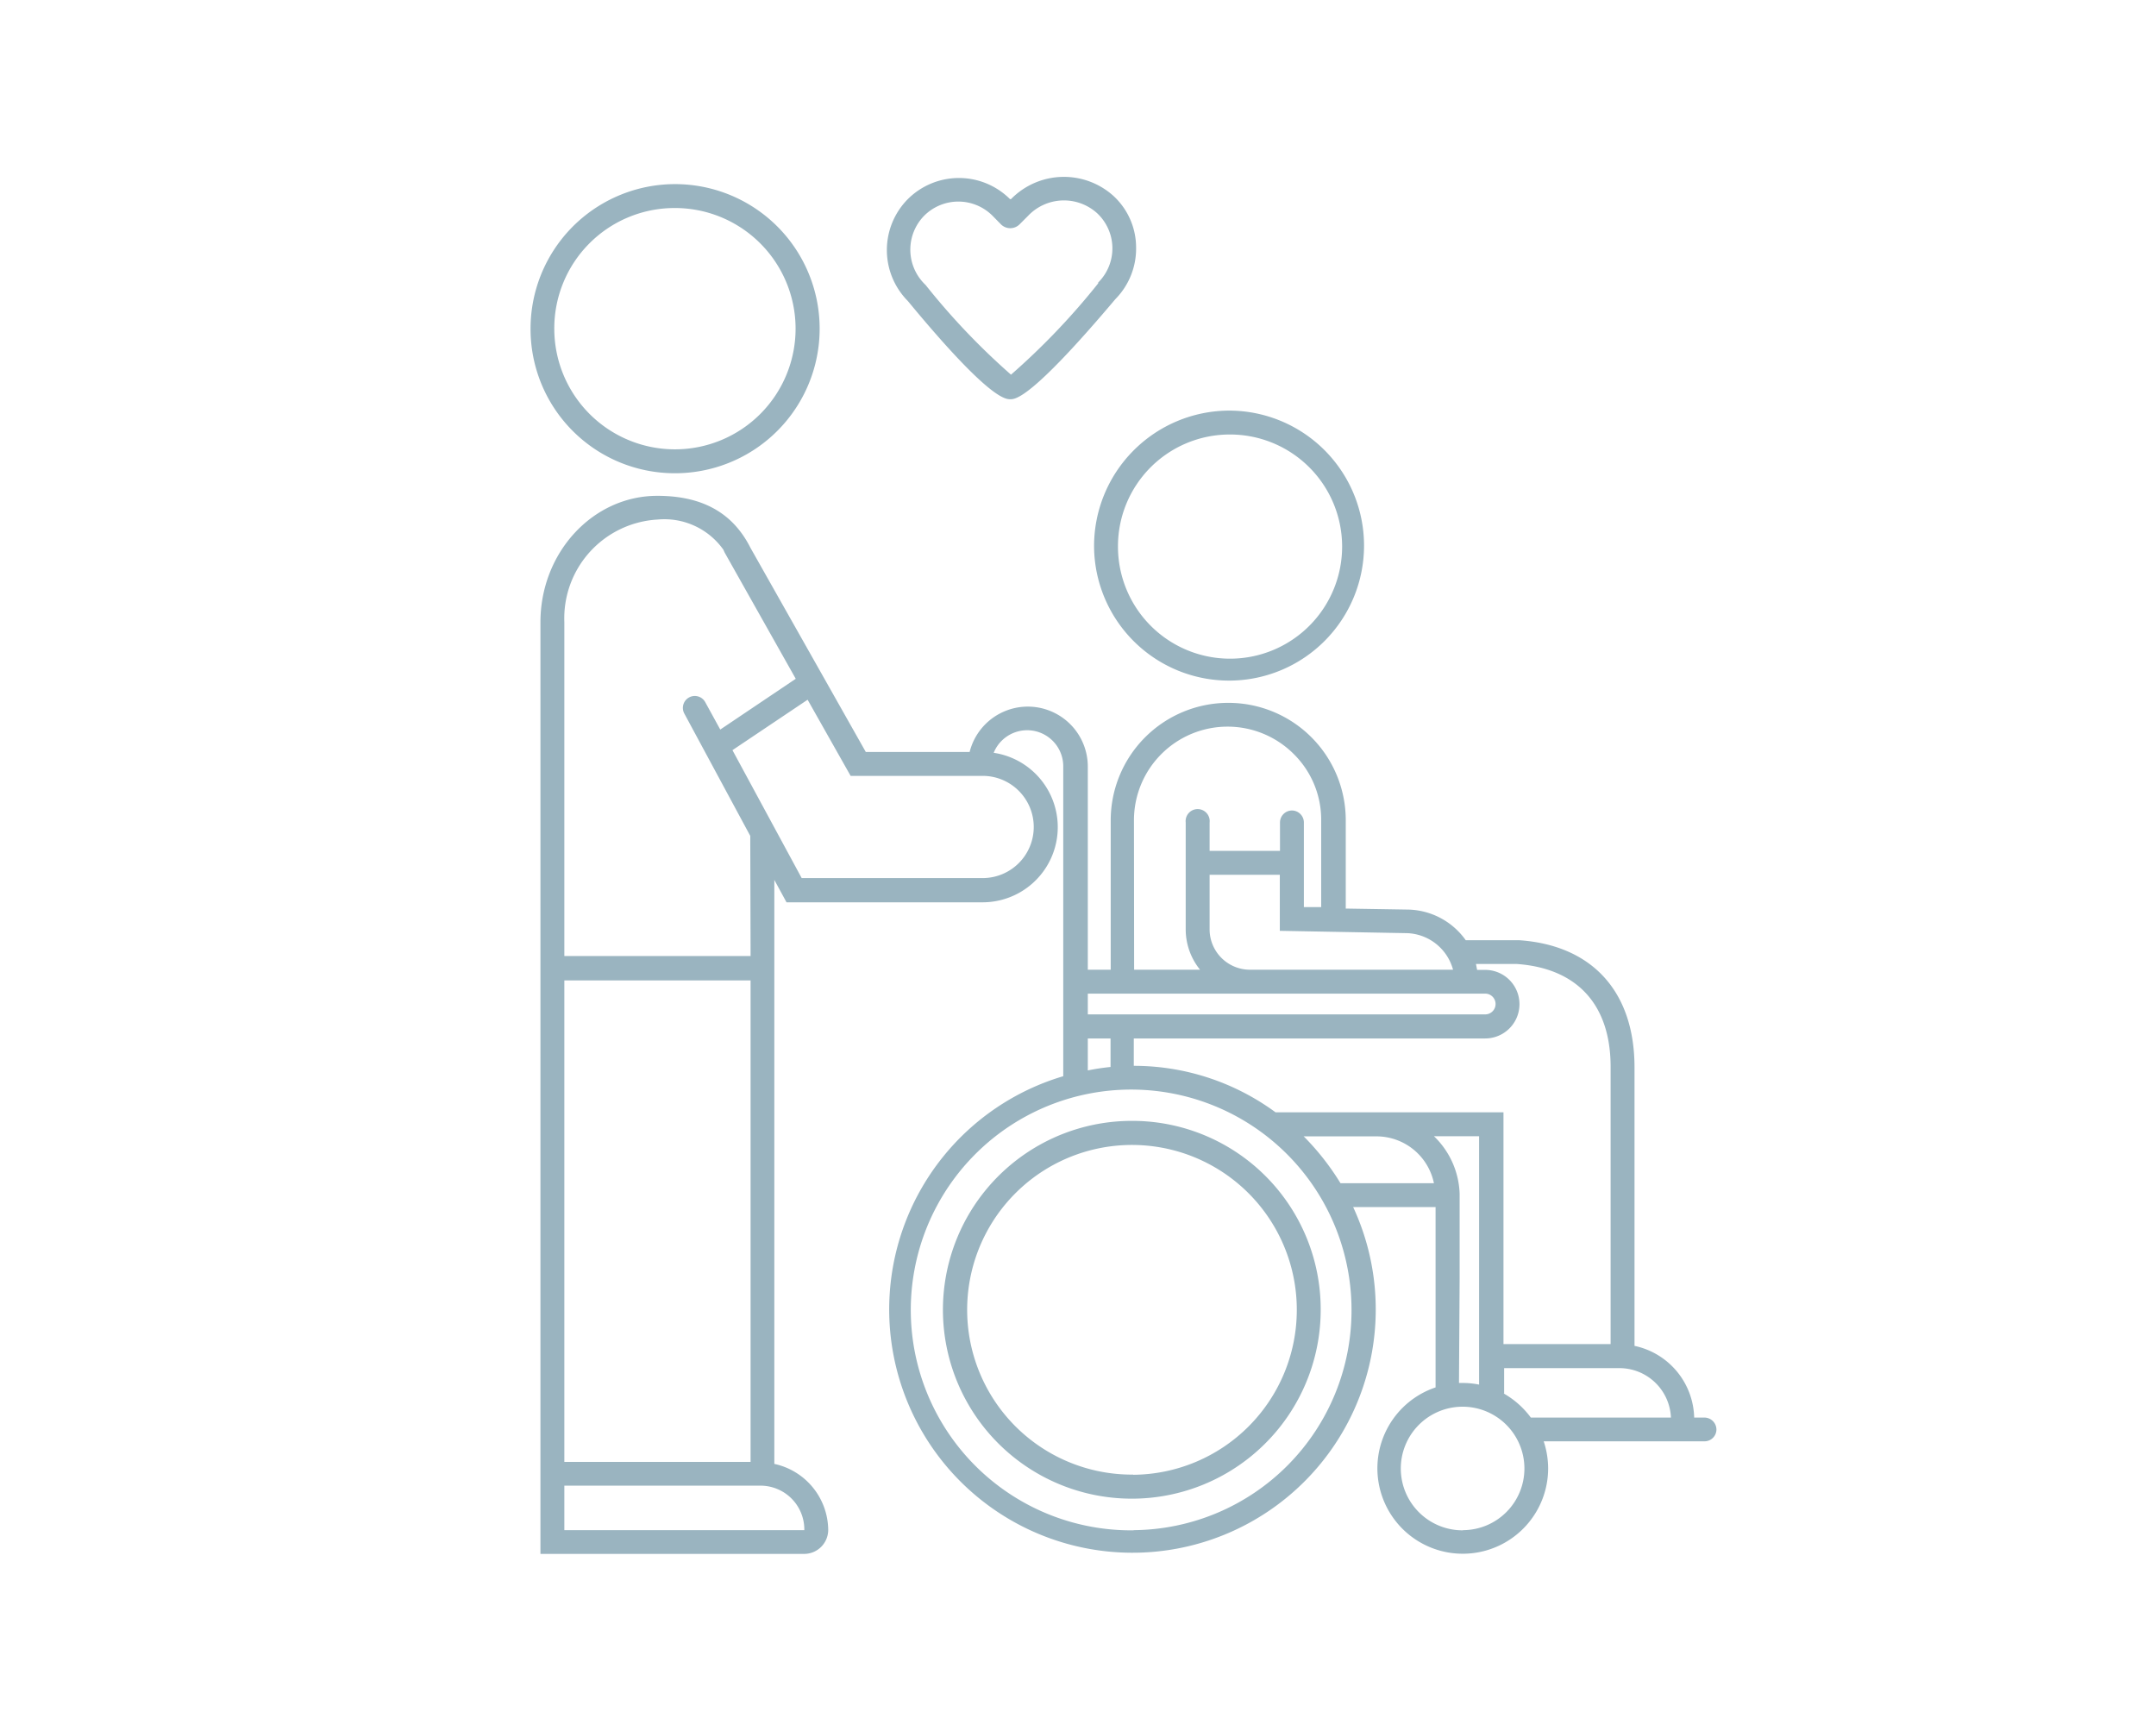 <svg xmlns="http://www.w3.org/2000/svg" viewBox="0 0 130.81 105"><defs><style>.cls-1{fill:#9ab4c0;}.cls-2{fill:none;}.cls-3{fill:#fff;opacity:0;}</style></defs><g id="&#x5716;&#x5C64;_2" data-name="&#x5716;&#x5C64; 2"><g id="&#x5716;&#x5C64;_1-2" data-name="&#x5716;&#x5C64; 1"><path class="cls-1" d="M61.3,24.22c.3,0,1.25,0,6.37-6.07A4.36,4.36,0,0,0,68.93,15a4.26,4.26,0,0,0-1.38-3.12,4.49,4.49,0,0,0-6.21.2l0,0-.06,0a4.39,4.39,0,0,0-6.2,0,4.39,4.39,0,0,0,0,6.18C60,24.22,61,24.22,61.3,24.22ZM56.07,13.09a2.93,2.93,0,0,1,4.15,0l.51.52a.8.8,0,0,0,1.13,0l.51-.51a3,3,0,0,1,4.19-.17,2.92,2.92,0,0,1,.07,4.21l0,.05a42.74,42.74,0,0,1-5.29,5.54,42,42,0,0,1-5.18-5.44l0,0A2.94,2.94,0,0,1,56.07,13.09Z"></path><path class="cls-1" d="M66.38,33.16a8.19,8.19,0,1,0,8.19-8.25A8.22,8.22,0,0,0,66.38,33.16Zm8.19-6.8a6.8,6.8,0,1,1-6.74,6.8A6.78,6.78,0,0,1,74.57,26.36Z"></path><path class="cls-1" d="M68.76,68A11.46,11.46,0,1,0,80.13,79.46,11.43,11.43,0,0,0,68.76,68Zm0,21.46a10,10,0,1,1,9.92-10A10,10,0,0,1,68.76,89.47Z"></path><path class="cls-1" d="M40.9,28.71a8.77,8.77,0,1,0-8.71-8.77A8.75,8.75,0,0,0,40.9,28.71Zm0-16.09a7.32,7.32,0,1,1-7.27,7.32A7.3,7.3,0,0,1,40.9,12.62Z"></path><path class="cls-1" d="M103.39,86h-.6a4.56,4.56,0,0,0-3.62-4.35V64.75c0-4.6-2.58-7.41-7-7.71l-3.24,0a4.4,4.4,0,0,0-3.57-1.86l-3.71-.06V49.81a7.12,7.12,0,0,0-7.13-7.17,7.13,7.13,0,0,0-7.13,7.12v9.07H66V46.53a3.64,3.64,0,0,0-7.17-.91h-6.3l-7-12.39h0c-1.07-2.12-2.92-3.15-5.65-3.15-3.91,0-7.09,3.44-7.09,7.67V94.27h16a1.46,1.46,0,0,0,1.46-1.46,4.14,4.14,0,0,0-3.27-4V53.38l.74,1.36H59.64a4.56,4.56,0,0,0,.65-9.07,2.19,2.19,0,0,1,4.22.86V65.29A14.76,14.76,0,1,0,82.1,73.23h5l0,10.94a5.18,5.18,0,1,0,6.83,4.91,5.27,5.27,0,0,0-.27-1.64h9.76a.72.72,0,0,0,.72-.72A.73.73,0,0,0,103.39,86ZM34.24,59.48h11.3V88.69H34.24ZM48.8,92.83H34.24v-2.7h11.9A2.66,2.66,0,0,1,48.8,92.83ZM45.54,58H34.24V37.74a6,6,0,0,1,5.65-6.22,4.39,4.39,0,0,1,4,1.83l.07.16,4.32,7.67L43.7,44.26l-.91-1.66a.72.72,0,1,0-1.27.69l4,7.42Zm17.18-7.85a3.1,3.1,0,0,1-3.08,3.12h-11l-4.2-7.76L49,42.45l2.61,4.62h8A3.1,3.1,0,0,1,62.72,50.18ZM92,58.48c3.69.25,5.73,2.47,5.72,6.27V81.54h-6.5V67.48H77.39a14.52,14.52,0,0,0-8.6-2.82V63H90.11a2.08,2.08,0,0,0,0-4.16h-.49l-.07-.36Zm-6.7-1.87a3,3,0,0,1,2.86,2.22H75.84a2.45,2.45,0,0,1-2.45-2.45V53.07h4.26v3.4l7.63.14Zm-16.5-6.85a5.68,5.68,0,0,1,9.71-4,5.6,5.6,0,0,1,1.65,4v5.27l-1.05,0V49.9a.73.73,0,0,0-.72-.73.73.73,0,0,0-.73.73v1.72H73.39V49.9a.73.73,0,1,0-1.45,0v6.48a3.89,3.89,0,0,0,.87,2.45h-4Zm7,10.52H90.11a.63.63,0,0,1,0,1.26H66V60.28ZM66,63h1.38v1.73q-.7.07-1.38.21Zm2.8,29.84A13.37,13.37,0,1,1,82,79.46,13.33,13.33,0,0,1,68.76,92.83Zm10.33-23.9h4.44A3.56,3.56,0,0,1,87,71.78H81.33A15.47,15.47,0,0,0,79.09,68.93Zm9.43,8.58,0-4.89,0-.2A5.06,5.06,0,0,0,87,68.93h2.74V84a5,5,0,0,0-1-.1h-.22Zm.22,15.32a3.75,3.75,0,1,1,3.71-3.75A3.74,3.74,0,0,1,88.74,92.83Zm2.48-8.3V83h7a3.13,3.13,0,0,1,3.12,3H92.88A5.29,5.29,0,0,0,91.22,84.53Z"></path><rect class="cls-2" x="0.81" y="9.5" width="130" height="86"></rect><rect class="cls-3" width="130" height="105"></rect></g></g></svg>